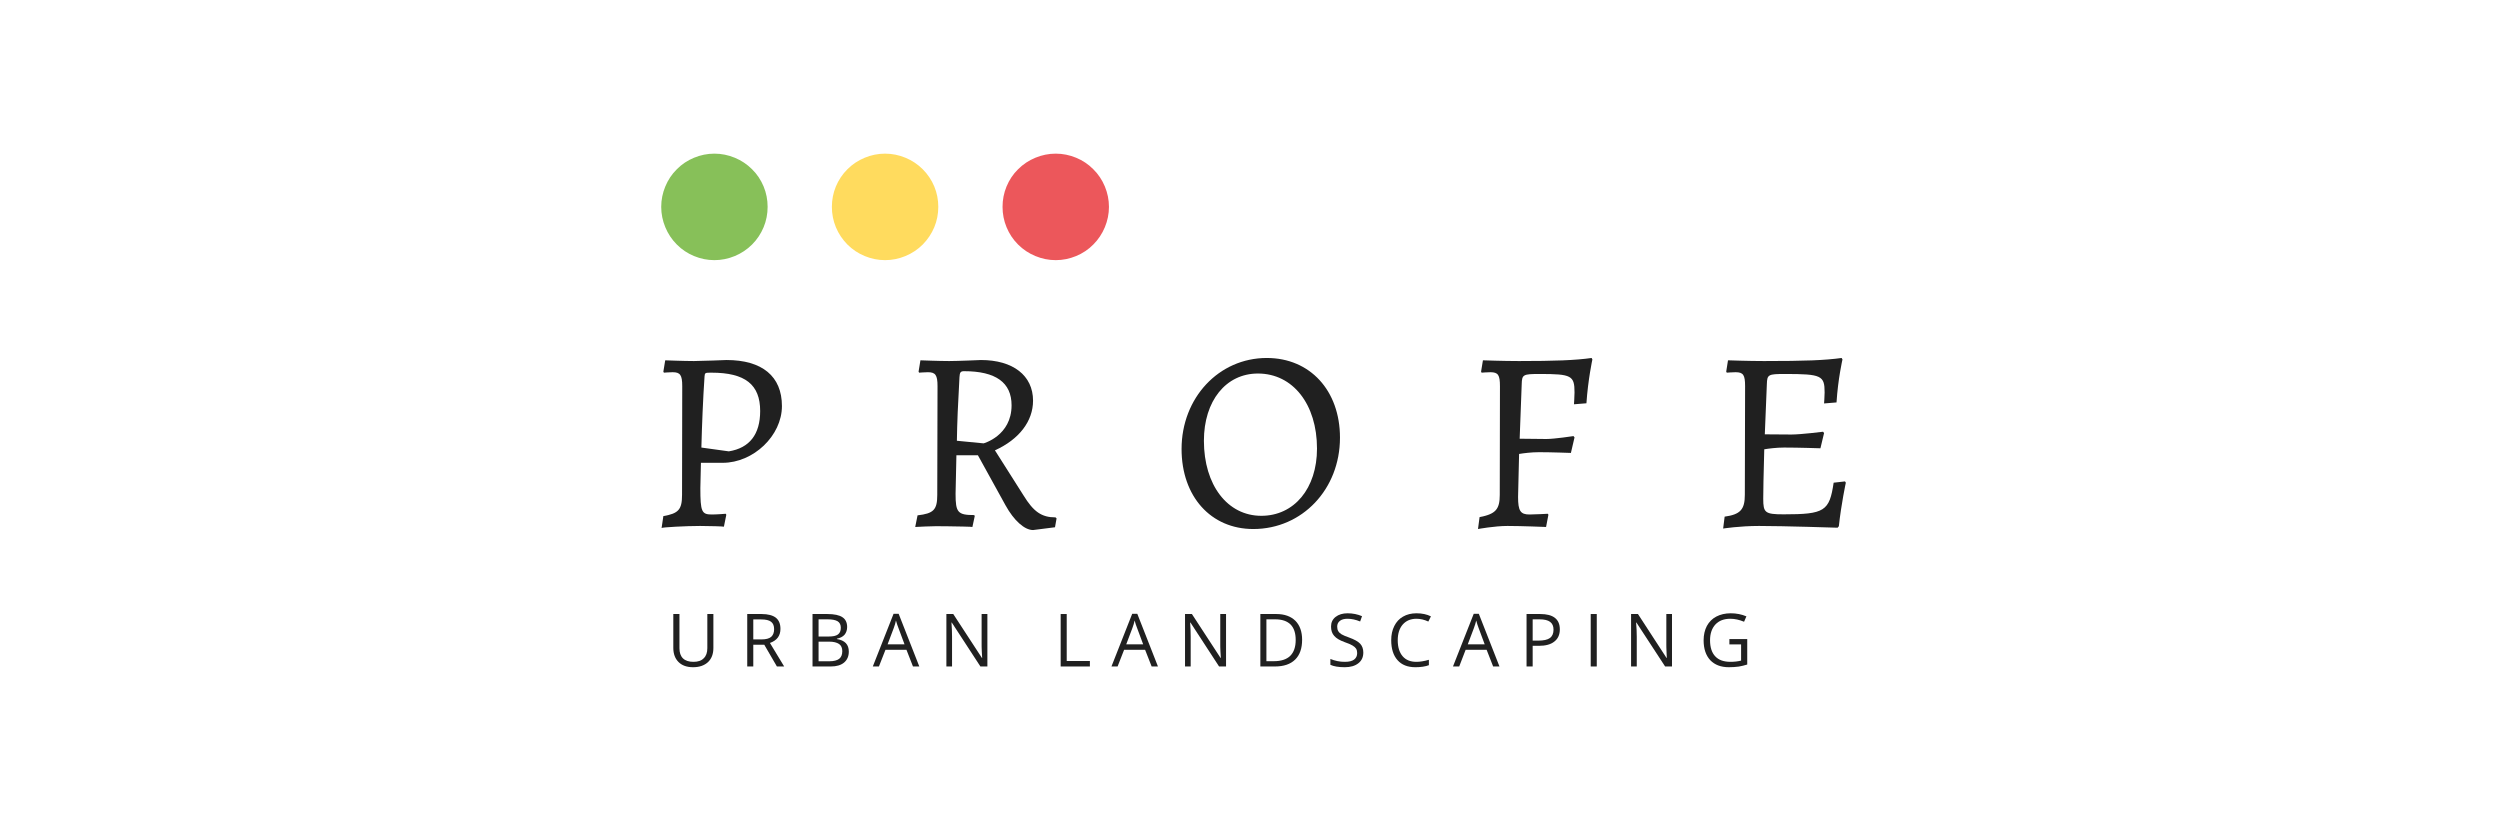 <svg version="1.0" preserveAspectRatio="xMidYMid meet" height="46" viewBox="0 0 104.88 34.5" zoomAndPan="magnify" width="140" xmlns:xlink="http://www.w3.org/1999/xlink" xmlns="http://www.w3.org/2000/svg"><path fill-rule="nonzero" fill-opacity="1" d="M 27.879 15.133 C 27.879 15.133 28.672 15.164 29.086 15.164 C 29.379 15.164 30.453 15.121 30.453 15.121 C 31.953 15.121 32.781 15.805 32.781 17.055 C 32.781 18.297 31.586 19.438 30.293 19.438 L 29.379 19.438 L 29.355 20.5 C 29.355 21.492 29.41 21.609 29.836 21.609 C 30.051 21.609 30.422 21.578 30.422 21.578 L 30.445 21.621 L 30.344 22.121 C 30.344 22.109 29.715 22.09 29.344 22.09 C 28.758 22.09 27.746 22.145 27.727 22.176 L 27.801 21.676 C 28.434 21.566 28.586 21.406 28.586 20.785 L 28.594 16.219 C 28.594 15.75 28.508 15.633 28.191 15.633 C 28.062 15.633 27.824 15.652 27.824 15.652 L 27.801 15.609 Z M 30.551 18.957 C 31.422 18.816 31.867 18.242 31.867 17.262 C 31.867 16.152 31.238 15.652 29.824 15.652 C 29.562 15.652 29.543 15.652 29.531 15.805 C 29.465 16.773 29.422 17.859 29.398 18.797 Z M 30.551 18.957" fill="#202020"></path><path fill-rule="nonzero" fill-opacity="1" d="M 40.109 19.121 L 40.074 20.742 C 40.074 21.523 40.164 21.633 40.859 21.633 L 40.879 21.676 L 40.781 22.133 C 40.781 22.121 40.141 22.109 39.629 22.102 C 39.086 22.09 38.379 22.133 38.379 22.133 L 38.477 21.645 C 39.152 21.566 39.305 21.414 39.305 20.785 L 39.316 16.219 C 39.316 15.75 39.227 15.633 38.914 15.633 C 38.781 15.633 38.543 15.652 38.543 15.652 L 38.52 15.609 L 38.598 15.133 C 38.598 15.133 39.391 15.164 39.805 15.164 C 40.172 15.164 41.141 15.121 41.141 15.121 C 42.488 15.121 43.328 15.773 43.328 16.828 C 43.328 17.695 42.738 18.457 41.727 18.914 L 42.926 20.805 C 43.348 21.492 43.684 21.73 44.273 21.73 L 44.316 21.773 L 44.25 22.145 L 43.328 22.262 C 42.969 22.262 42.523 21.859 42.176 21.23 L 41.012 19.121 Z M 41.25 18.621 C 41.25 18.621 42.426 18.305 42.426 17.023 C 42.426 16.066 41.762 15.59 40.434 15.59 C 40.281 15.59 40.25 15.641 40.238 15.84 C 40.172 16.992 40.141 17.75 40.129 18.512 Z M 41.25 18.621" fill="#202020"></path><path fill-rule="nonzero" fill-opacity="1" d="M 49.566 18.859 C 49.566 16.707 51.133 15.035 53.145 15.035 C 54.961 15.035 56.219 16.402 56.219 18.383 C 56.219 20.547 54.633 22.219 52.578 22.219 C 50.797 22.219 49.566 20.852 49.566 18.859 Z M 55.254 18.84 C 55.254 16.98 54.242 15.688 52.773 15.688 C 51.426 15.688 50.504 16.84 50.504 18.512 C 50.504 20.371 51.492 21.664 52.914 21.664 C 54.297 21.664 55.254 20.512 55.254 18.84 Z M 55.254 18.84" fill="#202020"></path><path fill-rule="nonzero" fill-opacity="1" d="M 64.18 21.609 C 64.395 21.609 64.949 21.578 64.949 21.578 L 64.973 21.621 L 64.875 22.133 C 64.875 22.133 63.84 22.09 63.254 22.09 C 62.711 22.09 62.016 22.219 62.016 22.219 L 62.082 21.719 C 62.754 21.59 62.93 21.395 62.93 20.785 L 62.938 16.219 C 62.938 15.75 62.863 15.633 62.535 15.633 C 62.406 15.633 62.168 15.652 62.168 15.652 L 62.145 15.609 L 62.223 15.133 C 62.223 15.133 63.082 15.164 63.734 15.164 C 65.223 15.164 66.102 15.133 66.789 15.035 L 66.82 15.098 C 66.82 15.098 66.637 15.938 66.57 16.938 L 66.047 16.98 C 66.047 16.98 66.07 16.633 66.07 16.48 C 66.07 15.773 65.941 15.707 64.613 15.707 C 63.906 15.707 63.863 15.73 63.852 16.133 L 63.766 18.426 L 64.887 18.438 C 65.223 18.438 66.027 18.316 66.027 18.316 L 66.07 18.371 L 65.918 19.023 C 65.918 19.023 65.094 18.992 64.582 18.992 C 64.254 18.992 63.93 19.035 63.742 19.066 L 63.699 20.871 C 63.699 21.457 63.797 21.609 64.18 21.609 Z M 64.18 21.609" fill="#202020"></path><path fill-rule="nonzero" fill-opacity="1" d="M 74.855 21.602 C 76.574 21.602 76.777 21.469 76.953 20.273 L 77.43 20.219 L 77.465 20.273 C 77.465 20.273 77.27 21.176 77.172 22.102 L 77.117 22.164 C 77.117 22.164 74.855 22.09 73.82 22.09 C 72.996 22.09 72.312 22.199 72.312 22.199 L 72.375 21.699 C 73.027 21.609 73.223 21.406 73.223 20.785 L 73.234 16.219 C 73.234 15.75 73.16 15.633 72.832 15.633 C 72.703 15.633 72.465 15.652 72.465 15.652 L 72.441 15.609 L 72.516 15.133 C 72.516 15.133 73.375 15.164 74.027 15.164 C 75.758 15.164 76.574 15.133 77.289 15.035 L 77.324 15.098 C 77.324 15.098 77.137 15.902 77.074 16.902 L 76.551 16.945 C 76.551 16.945 76.574 16.633 76.574 16.48 C 76.574 15.773 76.441 15.707 74.91 15.707 C 74.203 15.707 74.16 15.73 74.148 16.133 L 74.062 18.242 C 74.301 18.242 74.855 18.25 75.18 18.25 C 75.574 18.25 76.508 18.133 76.508 18.133 L 76.551 18.188 L 76.398 18.828 C 76.398 18.828 75.465 18.797 74.875 18.797 C 74.551 18.797 74.223 18.84 74.039 18.871 C 74.008 20.047 73.996 20.59 73.996 20.949 C 73.996 21.535 74.07 21.602 74.855 21.602 Z M 74.855 21.602" fill="#202020"></path><path fill-rule="nonzero" fill-opacity="1" d="M 29.902 25.789 L 29.902 27.215 C 29.902 27.465 29.828 27.664 29.676 27.809 C 29.523 27.949 29.316 28.023 29.051 28.023 C 28.785 28.023 28.582 27.949 28.438 27.805 C 28.293 27.66 28.219 27.461 28.219 27.211 L 28.219 25.789 L 28.477 25.789 L 28.477 27.227 C 28.477 27.41 28.523 27.551 28.625 27.652 C 28.727 27.75 28.875 27.797 29.066 27.797 C 29.254 27.797 29.398 27.75 29.496 27.648 C 29.598 27.551 29.648 27.41 29.648 27.223 L 29.648 25.789 Z M 29.902 25.789" fill="#202020"></path><path fill-rule="nonzero" fill-opacity="1" d="M 31.578 27.078 L 31.578 27.992 L 31.324 27.992 L 31.324 25.789 L 31.926 25.789 C 32.195 25.789 32.398 25.844 32.527 25.945 C 32.656 26.051 32.719 26.203 32.719 26.414 C 32.719 26.703 32.57 26.902 32.277 27.004 L 32.875 27.992 L 32.57 27.992 L 32.039 27.078 Z M 31.578 26.855 L 31.93 26.855 C 32.109 26.855 32.242 26.82 32.328 26.75 C 32.41 26.676 32.453 26.57 32.453 26.426 C 32.453 26.281 32.41 26.176 32.324 26.113 C 32.238 26.047 32.102 26.016 31.91 26.016 L 31.578 26.016 Z M 31.578 26.855" fill="#202020"></path><path fill-rule="nonzero" fill-opacity="1" d="M 34.066 25.789 L 34.688 25.789 C 34.98 25.789 35.191 25.836 35.32 25.922 C 35.453 26.008 35.52 26.148 35.52 26.336 C 35.52 26.465 35.48 26.574 35.41 26.66 C 35.336 26.742 35.23 26.797 35.09 26.824 L 35.09 26.84 C 35.426 26.895 35.59 27.07 35.59 27.367 C 35.59 27.562 35.523 27.715 35.391 27.828 C 35.258 27.938 35.074 27.992 34.832 27.992 L 34.066 27.992 Z M 34.32 26.734 L 34.742 26.734 C 34.926 26.734 35.055 26.707 35.133 26.648 C 35.215 26.59 35.254 26.496 35.254 26.363 C 35.254 26.238 35.207 26.148 35.121 26.094 C 35.031 26.039 34.891 26.012 34.699 26.012 L 34.32 26.012 Z M 34.32 26.949 L 34.32 27.773 L 34.781 27.773 C 34.957 27.773 35.094 27.738 35.184 27.672 C 35.273 27.602 35.316 27.496 35.316 27.348 C 35.316 27.211 35.27 27.109 35.18 27.047 C 35.086 26.984 34.949 26.949 34.762 26.949 Z M 34.32 26.949" fill="#202020"></path><path fill-rule="nonzero" fill-opacity="1" d="M 38.285 27.992 L 38.012 27.293 L 37.129 27.293 L 36.855 27.992 L 36.598 27.992 L 37.469 25.781 L 37.684 25.781 L 38.551 27.992 Z M 37.93 27.062 L 37.676 26.379 C 37.641 26.293 37.605 26.188 37.57 26.062 C 37.551 26.16 37.52 26.266 37.477 26.379 L 37.219 27.062 Z M 37.93 27.062" fill="#202020"></path><path fill-rule="nonzero" fill-opacity="1" d="M 41.41 27.992 L 41.117 27.992 L 39.914 26.145 L 39.902 26.145 C 39.918 26.363 39.926 26.559 39.926 26.742 L 39.926 27.992 L 39.688 27.992 L 39.688 25.789 L 39.977 25.789 L 41.18 27.633 L 41.191 27.633 C 41.188 27.605 41.184 27.516 41.176 27.371 C 41.168 27.223 41.168 27.117 41.168 27.055 L 41.168 25.789 L 41.41 25.789 Z M 41.41 27.992" fill="#202020"></path><path fill-rule="nonzero" fill-opacity="1" d="M 44.488 27.992 L 44.488 25.789 L 44.742 25.789 L 44.742 27.762 L 45.715 27.762 L 45.715 27.992 Z M 44.488 27.992" fill="#202020"></path><path fill-rule="nonzero" fill-opacity="1" d="M 48.309 27.992 L 48.035 27.293 L 47.152 27.293 L 46.879 27.992 L 46.621 27.992 L 47.492 25.781 L 47.707 25.781 L 48.574 27.992 Z M 47.953 27.062 L 47.699 26.379 C 47.664 26.293 47.629 26.188 47.594 26.062 C 47.574 26.16 47.543 26.266 47.5 26.379 L 47.242 27.062 Z M 47.953 27.062" fill="#202020"></path><path fill-rule="nonzero" fill-opacity="1" d="M 51.434 27.992 L 51.141 27.992 L 49.938 26.145 L 49.926 26.145 C 49.941 26.363 49.949 26.559 49.949 26.742 L 49.949 27.992 L 49.711 27.992 L 49.711 25.789 L 50 25.789 L 51.203 27.633 L 51.215 27.633 C 51.211 27.605 51.207 27.516 51.199 27.371 C 51.191 27.223 51.191 27.117 51.191 27.055 L 51.191 25.789 L 51.434 25.789 Z M 51.434 27.992" fill="#202020"></path><path fill-rule="nonzero" fill-opacity="1" d="M 54.629 26.871 C 54.629 27.234 54.531 27.512 54.336 27.703 C 54.137 27.898 53.855 27.992 53.484 27.992 L 52.875 27.992 L 52.875 25.789 L 53.547 25.789 C 53.891 25.789 54.156 25.887 54.348 26.074 C 54.535 26.266 54.629 26.531 54.629 26.871 Z M 54.359 26.879 C 54.359 26.594 54.289 26.375 54.145 26.23 C 54 26.086 53.785 26.012 53.5 26.012 L 53.129 26.012 L 53.129 27.77 L 53.441 27.77 C 53.746 27.77 53.977 27.695 54.129 27.547 C 54.281 27.395 54.359 27.176 54.359 26.879 Z M 54.359 26.879" fill="#202020"></path><path fill-rule="nonzero" fill-opacity="1" d="M 57.199 27.406 C 57.199 27.602 57.129 27.75 56.988 27.859 C 56.848 27.969 56.66 28.023 56.418 28.023 C 56.156 28.023 55.957 27.988 55.816 27.922 L 55.816 27.676 C 55.906 27.715 56.004 27.742 56.109 27.766 C 56.215 27.789 56.32 27.797 56.426 27.797 C 56.598 27.797 56.727 27.766 56.812 27.703 C 56.898 27.637 56.941 27.547 56.941 27.43 C 56.941 27.355 56.926 27.293 56.895 27.242 C 56.863 27.195 56.812 27.148 56.742 27.109 C 56.672 27.066 56.562 27.02 56.414 26.969 C 56.211 26.895 56.062 26.809 55.977 26.707 C 55.887 26.609 55.844 26.477 55.844 26.316 C 55.844 26.145 55.906 26.012 56.035 25.91 C 56.164 25.809 56.332 25.758 56.539 25.758 C 56.758 25.758 56.961 25.801 57.145 25.879 L 57.066 26.102 C 56.883 26.027 56.707 25.988 56.535 25.988 C 56.398 25.988 56.293 26.016 56.219 26.074 C 56.141 26.133 56.102 26.215 56.102 26.316 C 56.102 26.395 56.117 26.457 56.145 26.504 C 56.172 26.555 56.219 26.598 56.285 26.641 C 56.355 26.68 56.457 26.727 56.594 26.773 C 56.824 26.855 56.984 26.945 57.07 27.039 C 57.156 27.133 57.199 27.258 57.199 27.406 Z M 57.199 27.406" fill="#202020"></path><path fill-rule="nonzero" fill-opacity="1" d="M 59.43 25.988 C 59.188 25.988 58.996 26.07 58.855 26.23 C 58.715 26.391 58.645 26.613 58.645 26.891 C 58.645 27.18 58.715 27.402 58.848 27.559 C 58.984 27.719 59.176 27.797 59.426 27.797 C 59.578 27.797 59.754 27.77 59.953 27.711 L 59.953 27.938 C 59.801 27.996 59.609 28.023 59.387 28.023 C 59.062 28.023 58.812 27.926 58.637 27.727 C 58.461 27.531 58.371 27.25 58.371 26.887 C 58.371 26.66 58.414 26.465 58.5 26.293 C 58.586 26.121 58.707 25.988 58.867 25.898 C 59.027 25.805 59.215 25.758 59.434 25.758 C 59.664 25.758 59.867 25.801 60.039 25.887 L 59.93 26.105 C 59.762 26.027 59.598 25.988 59.43 25.988 Z M 59.43 25.988" fill="#202020"></path><path fill-rule="nonzero" fill-opacity="1" d="M 62.652 27.992 L 62.379 27.293 L 61.496 27.293 L 61.227 27.992 L 60.965 27.992 L 61.836 25.781 L 62.051 25.781 L 62.918 27.992 Z M 62.297 27.062 L 62.043 26.379 C 62.008 26.293 61.977 26.188 61.941 26.062 C 61.918 26.16 61.887 26.266 61.844 26.379 L 61.586 27.062 Z M 62.297 27.062" fill="#202020"></path><path fill-rule="nonzero" fill-opacity="1" d="M 65.453 26.434 C 65.453 26.656 65.375 26.828 65.223 26.945 C 65.074 27.066 64.855 27.125 64.57 27.125 L 64.312 27.125 L 64.312 27.992 L 64.055 27.992 L 64.055 25.789 L 64.629 25.789 C 65.176 25.789 65.453 26.004 65.453 26.434 Z M 64.312 26.906 L 64.543 26.906 C 64.77 26.906 64.934 26.871 65.035 26.797 C 65.137 26.723 65.188 26.605 65.188 26.445 C 65.188 26.297 65.141 26.191 65.043 26.117 C 64.949 26.047 64.801 26.012 64.598 26.012 L 64.312 26.012 Z M 64.312 26.906" fill="#202020"></path><path fill-rule="nonzero" fill-opacity="1" d="M 66.75 25.789 L 67.004 25.789 L 67.004 27.992 L 66.75 27.992 Z M 66.75 25.789" fill="#202020"></path><path fill-rule="nonzero" fill-opacity="1" d="M 70.164 27.992 L 69.875 27.992 L 68.668 26.145 L 68.656 26.145 C 68.676 26.363 68.684 26.559 68.684 26.742 L 68.684 27.992 L 68.445 27.992 L 68.445 25.789 L 68.734 25.789 L 69.934 27.633 L 69.945 27.633 C 69.945 27.605 69.941 27.516 69.934 27.371 C 69.926 27.223 69.926 27.117 69.926 27.055 L 69.926 25.789 L 70.164 25.789 Z M 70.164 27.992" fill="#202020"></path><path fill-rule="nonzero" fill-opacity="1" d="M 72.574 26.84 L 73.324 26.84 L 73.324 27.91 C 73.207 27.945 73.09 27.977 72.969 27.996 C 72.848 28.012 72.707 28.023 72.551 28.023 C 72.215 28.023 71.957 27.922 71.77 27.727 C 71.586 27.527 71.492 27.25 71.492 26.891 C 71.492 26.664 71.539 26.461 71.629 26.289 C 71.723 26.117 71.855 25.984 72.027 25.895 C 72.199 25.805 72.402 25.758 72.633 25.758 C 72.867 25.758 73.086 25.801 73.289 25.887 L 73.191 26.113 C 72.992 26.031 72.801 25.988 72.617 25.988 C 72.348 25.988 72.141 26.066 71.988 26.227 C 71.84 26.387 71.762 26.609 71.762 26.891 C 71.762 27.188 71.836 27.414 71.98 27.566 C 72.125 27.723 72.34 27.797 72.621 27.797 C 72.773 27.797 72.922 27.781 73.066 27.746 L 73.066 27.066 L 72.574 27.066 Z M 72.574 26.84" fill="#202020"></path><path fill-rule="nonzero" fill-opacity="1" d="M 32.18 8.688 C 32.18 8.984 32.125 9.27 32.012 9.543 C 31.898 9.816 31.738 10.059 31.527 10.27 C 31.316 10.48 31.074 10.641 30.801 10.754 C 30.527 10.867 30.242 10.926 29.945 10.926 C 29.648 10.926 29.363 10.867 29.09 10.754 C 28.816 10.641 28.574 10.48 28.367 10.27 C 28.156 10.059 27.996 9.816 27.883 9.543 C 27.77 9.27 27.711 8.984 27.711 8.688 C 27.711 8.391 27.77 8.105 27.883 7.832 C 27.996 7.559 28.156 7.316 28.367 7.109 C 28.574 6.898 28.816 6.738 29.09 6.625 C 29.363 6.512 29.648 6.453 29.945 6.453 C 30.242 6.453 30.527 6.512 30.801 6.625 C 31.074 6.738 31.316 6.898 31.527 7.109 C 31.738 7.316 31.898 7.559 32.012 7.832 C 32.125 8.105 32.18 8.391 32.18 8.688 Z M 32.18 8.688" fill="#87c059"></path><path fill-rule="nonzero" fill-opacity="1" d="M 39.348 8.688 C 39.348 8.984 39.293 9.27 39.18 9.543 C 39.066 9.816 38.902 10.059 38.695 10.27 C 38.484 10.48 38.242 10.641 37.969 10.754 C 37.695 10.867 37.41 10.926 37.113 10.926 C 36.816 10.926 36.531 10.867 36.258 10.754 C 35.984 10.641 35.742 10.48 35.531 10.27 C 35.324 10.059 35.16 9.816 35.047 9.543 C 34.934 9.27 34.879 8.984 34.879 8.688 C 34.879 8.391 34.934 8.105 35.047 7.832 C 35.16 7.559 35.324 7.316 35.531 7.109 C 35.742 6.898 35.984 6.738 36.258 6.625 C 36.531 6.512 36.816 6.453 37.113 6.453 C 37.41 6.453 37.695 6.512 37.969 6.625 C 38.242 6.738 38.484 6.898 38.695 7.109 C 38.902 7.316 39.066 7.559 39.18 7.832 C 39.293 8.105 39.348 8.391 39.348 8.688 Z M 39.348 8.688" fill="#ffdb5e"></path><path fill-rule="nonzero" fill-opacity="1" d="M 46.516 8.688 C 46.516 8.984 46.457 9.27 46.344 9.543 C 46.23 9.816 46.07 10.059 45.859 10.27 C 45.652 10.48 45.41 10.641 45.137 10.754 C 44.863 10.867 44.578 10.926 44.281 10.926 C 43.984 10.926 43.699 10.867 43.426 10.754 C 43.152 10.641 42.91 10.48 42.699 10.27 C 42.488 10.059 42.328 9.816 42.215 9.543 C 42.102 9.27 42.047 8.984 42.047 8.688 C 42.047 8.391 42.102 8.105 42.215 7.832 C 42.328 7.559 42.488 7.316 42.699 7.109 C 42.91 6.898 43.152 6.738 43.426 6.625 C 43.699 6.512 43.984 6.453 44.281 6.453 C 44.578 6.453 44.863 6.512 45.137 6.625 C 45.41 6.738 45.652 6.898 45.859 7.109 C 46.07 7.316 46.23 7.559 46.344 7.832 C 46.457 8.105 46.516 8.391 46.516 8.688 Z M 46.516 8.688" fill="#ec575b"></path></svg>